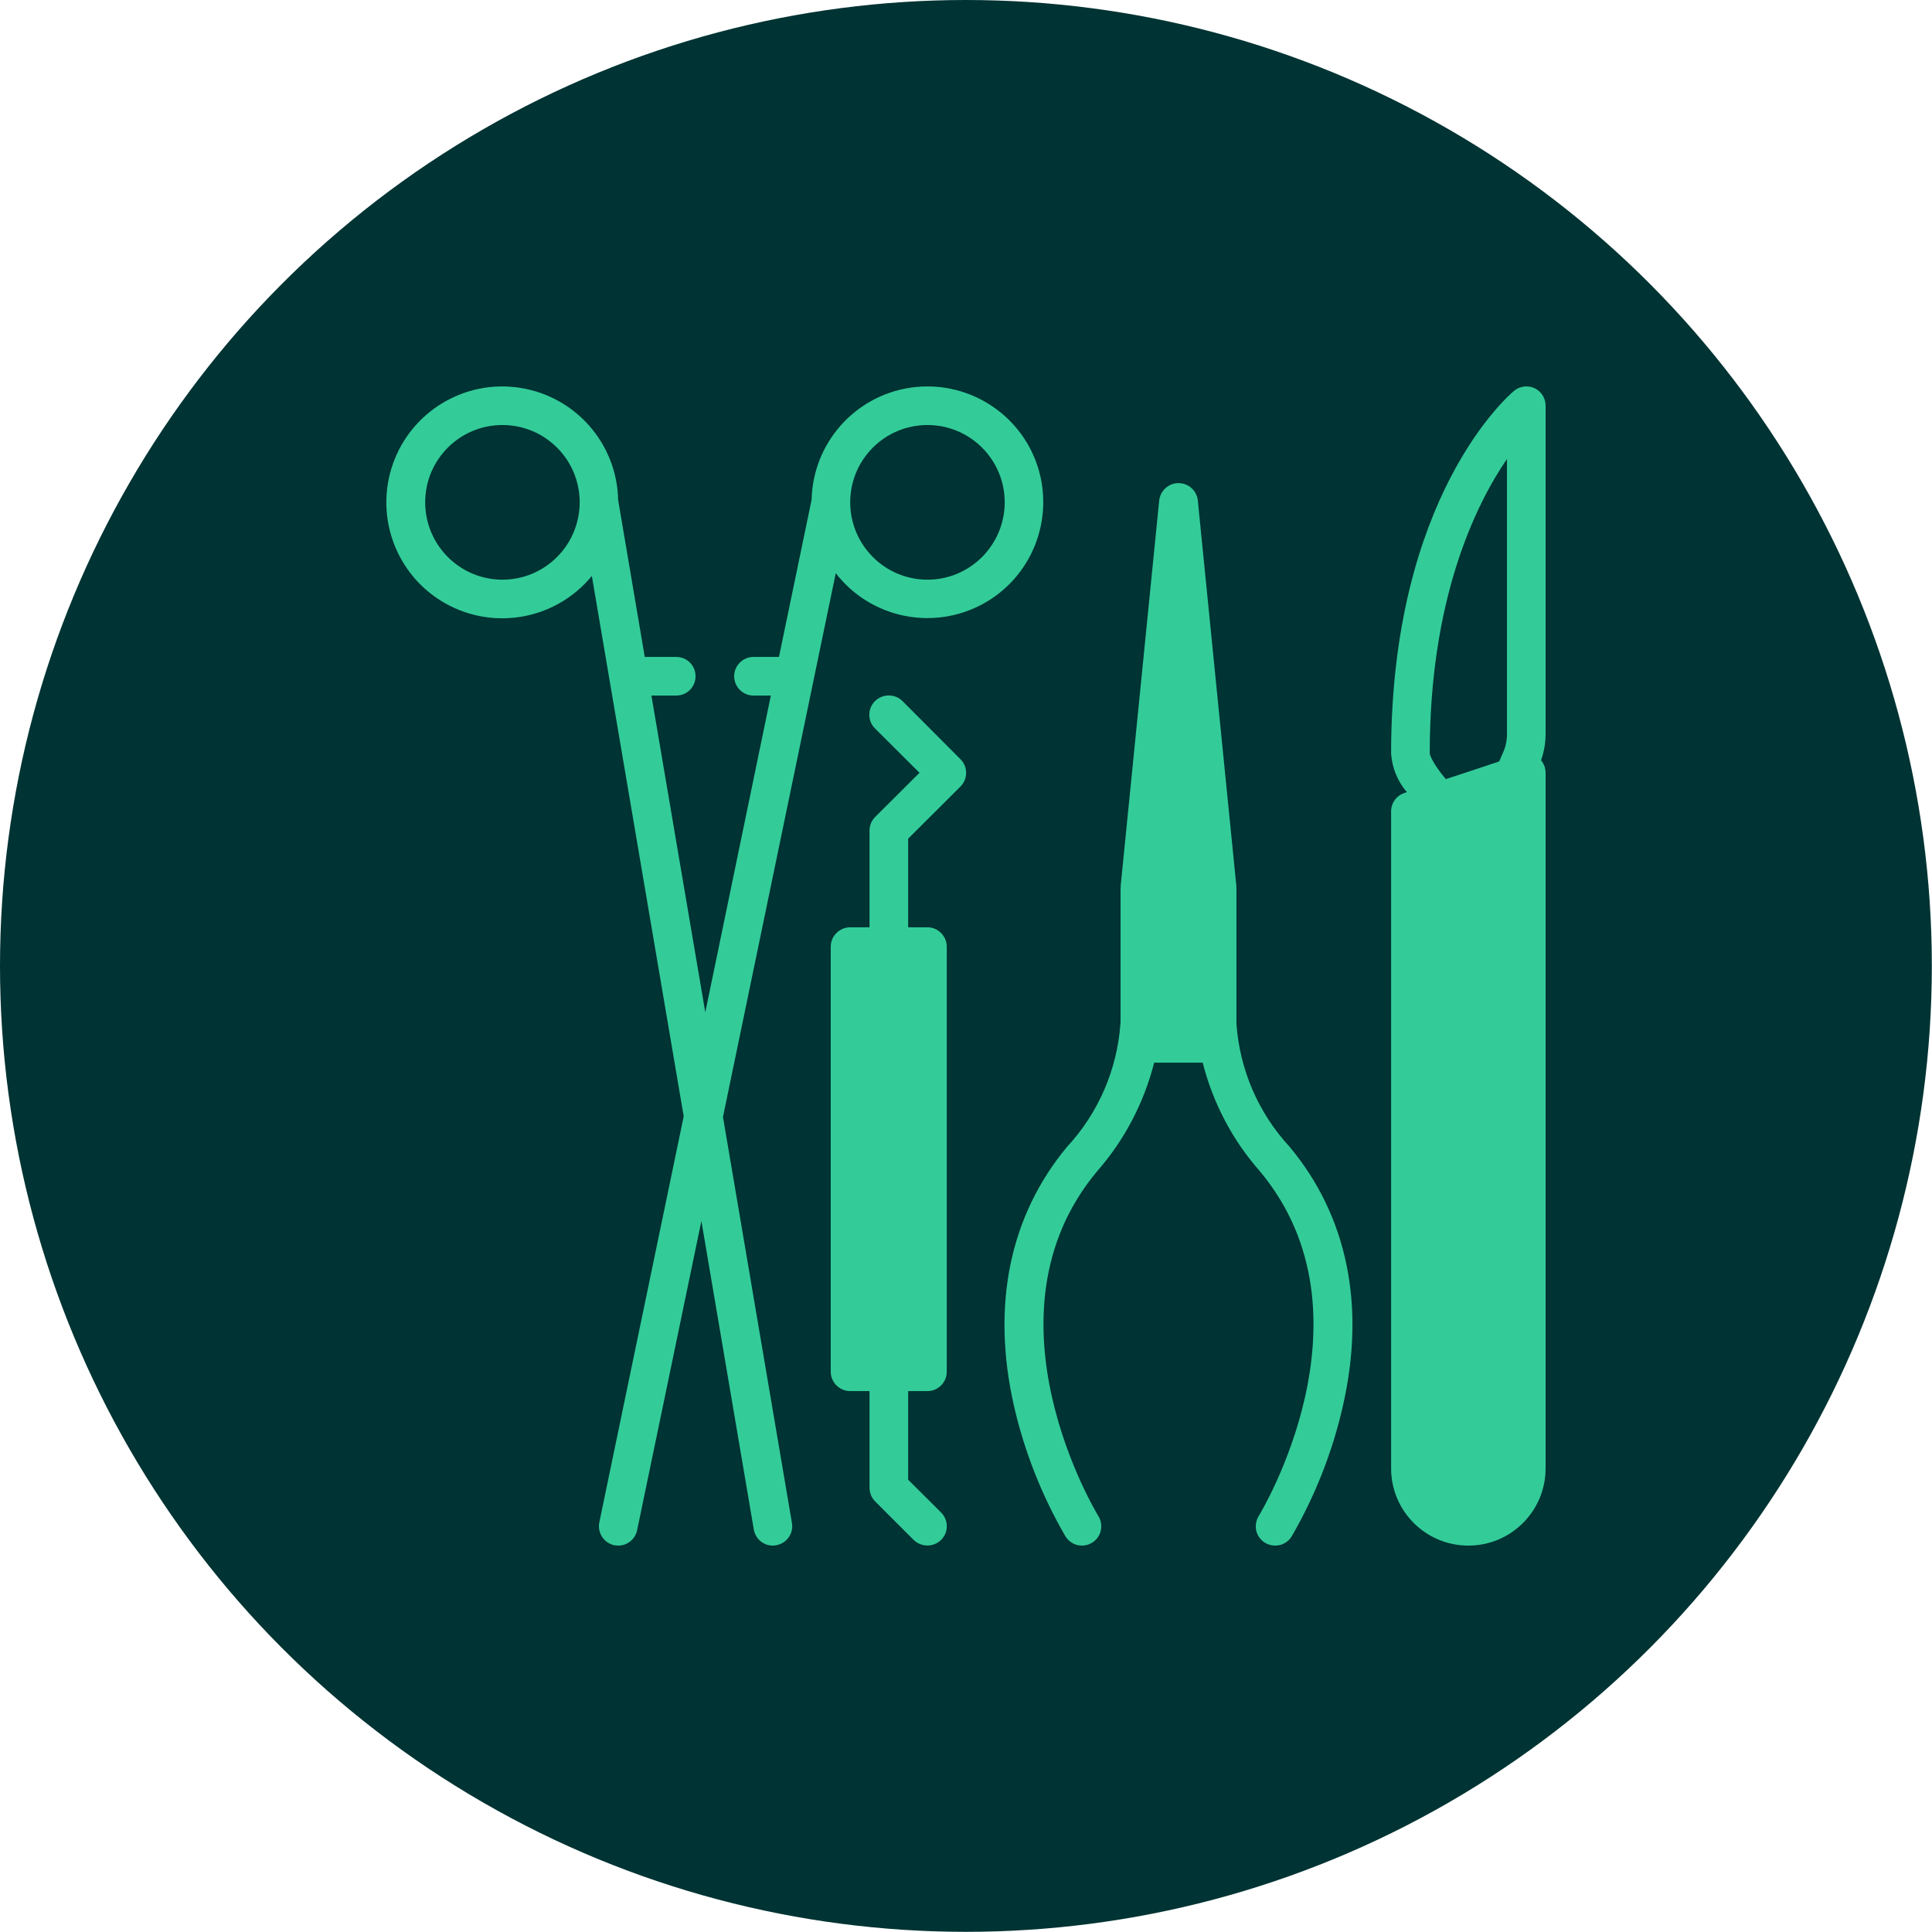 <?xml version="1.0" encoding="UTF-8"?>
<!DOCTYPE svg PUBLIC "-//W3C//DTD SVG 1.1//EN" "http://www.w3.org/Graphics/SVG/1.1/DTD/svg11.dtd">
<!-- Creator: CorelDRAW 2017 -->
<svg xmlns="http://www.w3.org/2000/svg" xml:space="preserve" width="250px" height="250px" version="1.1" style="shape-rendering:geometricPrecision; text-rendering:geometricPrecision; image-rendering:optimizeQuality; fill-rule:evenodd; clip-rule:evenodd"
viewBox="0 0 119.05 119.05"
 xmlns:xlink="http://www.w3.org/1999/xlink">
 <defs>
  <style type="text/css">
   <![CDATA[
    .fil0 {fill:#003333}
    .fil1 {fill:#33CC99;fill-rule:nonzero}
   ]]>
  </style>
 </defs>
 <g id="Layer_x0020_1">
  <g id="_2696992659024">
   <circle class="fil0" cx="59.52" cy="59.52" r="59.52"/>
   <g>
    <path class="fil1" d="M95.24 25c0,-0.46 -0.26,-0.88 -0.68,-1.08 -0.42,-0.19 -0.92,-0.13 -1.27,0.17 -0.31,0.26 -7.57,6.48 -7.57,22.34 0.06,0.88 0.4,1.72 0.97,2.38l-0.16 0.06c-0.49,0.16 -0.81,0.62 -0.81,1.13l0 40.48c0,2.63 2.13,4.76 4.76,4.76 2.63,0 4.76,-2.13 4.76,-4.76l0 -42.86c0,-0.28 -0.1,-0.56 -0.28,-0.77 0.18,-0.52 0.28,-1.06 0.28,-1.61l0 -20.24zm-2.38 20.24c0,0.39 -0.08,0.77 -0.24,1.13l-0.24 0.55 -1.95 0.65 -1.34 0.44c-0.94,-1.13 -0.99,-1.58 -0.99,-1.58 0,-9.46 2.77,-15.24 4.76,-18.15l0 16.96z"/>
    <path class="fil1" d="M51.5 35.32c2.13,2.75 5.93,3.56 9,1.93 3.07,-1.63 4.51,-5.24 3.43,-8.54 -1.09,-3.3 -4.4,-5.33 -7.84,-4.82 -3.44,0.52 -6,3.43 -6.08,6.91l-2.01 9.68 -1.57 0c-0.65,0 -1.19,0.53 -1.19,1.19 0,0.66 0.54,1.19 1.19,1.19l1.07 0 -4.04 19.52 -3.32 -19.52 1.53 0c0.66,0 1.19,-0.53 1.19,-1.19 0,-0.66 -0.53,-1.19 -1.19,-1.19l-1.94 0 -1.64 -9.67c-0.07,-3.46 -2.61,-6.37 -6.03,-6.91 -3.41,-0.54 -6.73,1.45 -7.86,4.72 -1.13,3.27 0.24,6.88 3.26,8.57 3.02,1.69 6.82,0.97 9.01,-1.7l5.66 33.3 -5.2 25.02c-0.13,0.64 0.28,1.27 0.93,1.41 0.08,0.01 0.16,0.02 0.24,0.02 0.56,0 1.05,-0.4 1.16,-0.95l3.96 -19.05 3.23 19.01c0.1,0.57 0.59,0.99 1.17,0.99 0.07,0 0.14,-0.01 0.2,-0.02 0.65,-0.11 1.09,-0.72 0.98,-1.37l-4.25 -25.02 6.95 -33.51zm5.65 -9.13c2.63,0 4.76,2.13 4.76,4.76 0,2.63 -2.13,4.77 -4.76,4.77 -2.63,0 -4.76,-2.14 -4.76,-4.77 0,-2.63 2.13,-4.76 4.76,-4.76zm-26.19 9.53c-2.63,0 -4.76,-2.14 -4.76,-4.77 0,-2.63 2.13,-4.76 4.76,-4.76 2.63,0 4.76,2.13 4.76,4.76 0,2.63 -2.13,4.77 -4.76,4.77z"/>
    <path class="fil1" d="M82.75 86.63c-0.64,2.83 -1.71,5.54 -3.16,8.05 -0.22,0.35 -0.6,0.56 -1.01,0.56 -0.23,0 -0.44,-0.06 -0.64,-0.18 -0.26,-0.17 -0.46,-0.43 -0.53,-0.74 -0.07,-0.31 -0.01,-0.63 0.15,-0.9 0.08,-0.12 7.5,-12.32 0.09,-21.23 -1.7,-1.92 -2.91,-4.23 -3.54,-6.71l-2.99 0c-0.63,2.48 -1.84,4.79 -3.53,6.71 -7.42,8.91 0.02,21.11 0.09,21.23 0.17,0.27 0.22,0.59 0.15,0.9 -0.07,0.31 -0.26,0.57 -0.53,0.74 -0.19,0.12 -0.41,0.18 -0.63,0.18 -0.41,0 -0.79,-0.21 -1.01,-0.56 -1.46,-2.51 -2.53,-5.22 -3.18,-8.05 -1.4,-6.18 -0.27,-11.7 3.27,-15.96 1.93,-2.08 3.09,-4.76 3.29,-7.58 0,-0.03 0.01,-0.05 0.01,-0.08l0 -8.25c0,-0.02 0.01,-0.03 0.01,-0.06 0,-0.02 -0.01,-0.03 -0.01,-0.05l2.38 -23.81c0.07,-0.61 0.58,-1.07 1.19,-1.07 0.61,0 1.13,0.46 1.19,1.07l2.38 23.81c0,0.02 -0.01,0.03 -0.01,0.05 0,0.03 0.01,0.04 0.01,0.06l0 8.33c0.2,2.82 1.35,5.5 3.28,7.58 3.55,4.26 4.69,9.78 3.28,15.96z"/>
    <path class="fil1" d="M55.96 51.68l0 5.46 1.19 0c0.65,0 1.19,0.54 1.19,1.2l0 26.19c0,0.65 -0.54,1.19 -1.19,1.19l-1.19 0 0 5.46 2.03 2.02c0.47,0.47 0.47,1.23 0,1.69 -0.47,0.46 -1.22,0.46 -1.69,0l-2.38 -2.38c-0.22,-0.22 -0.34,-0.53 -0.34,-0.84l0 -5.95 -1.19 0c-0.66,0 -1.2,-0.54 -1.2,-1.19l0 -26.19c0,-0.66 0.54,-1.2 1.2,-1.2l1.19 0 0 -5.95c0,-0.31 0.12,-0.62 0.34,-0.84l2.74 -2.73 -2.74 -2.73c-0.47,-0.46 -0.47,-1.22 0,-1.69 0.47,-0.46 1.23,-0.46 1.69,0l3.57 3.58c0.47,0.46 0.47,1.22 0,1.69l-3.22 3.21z"/>
   </g>
  </g>
 </g>
</svg>
